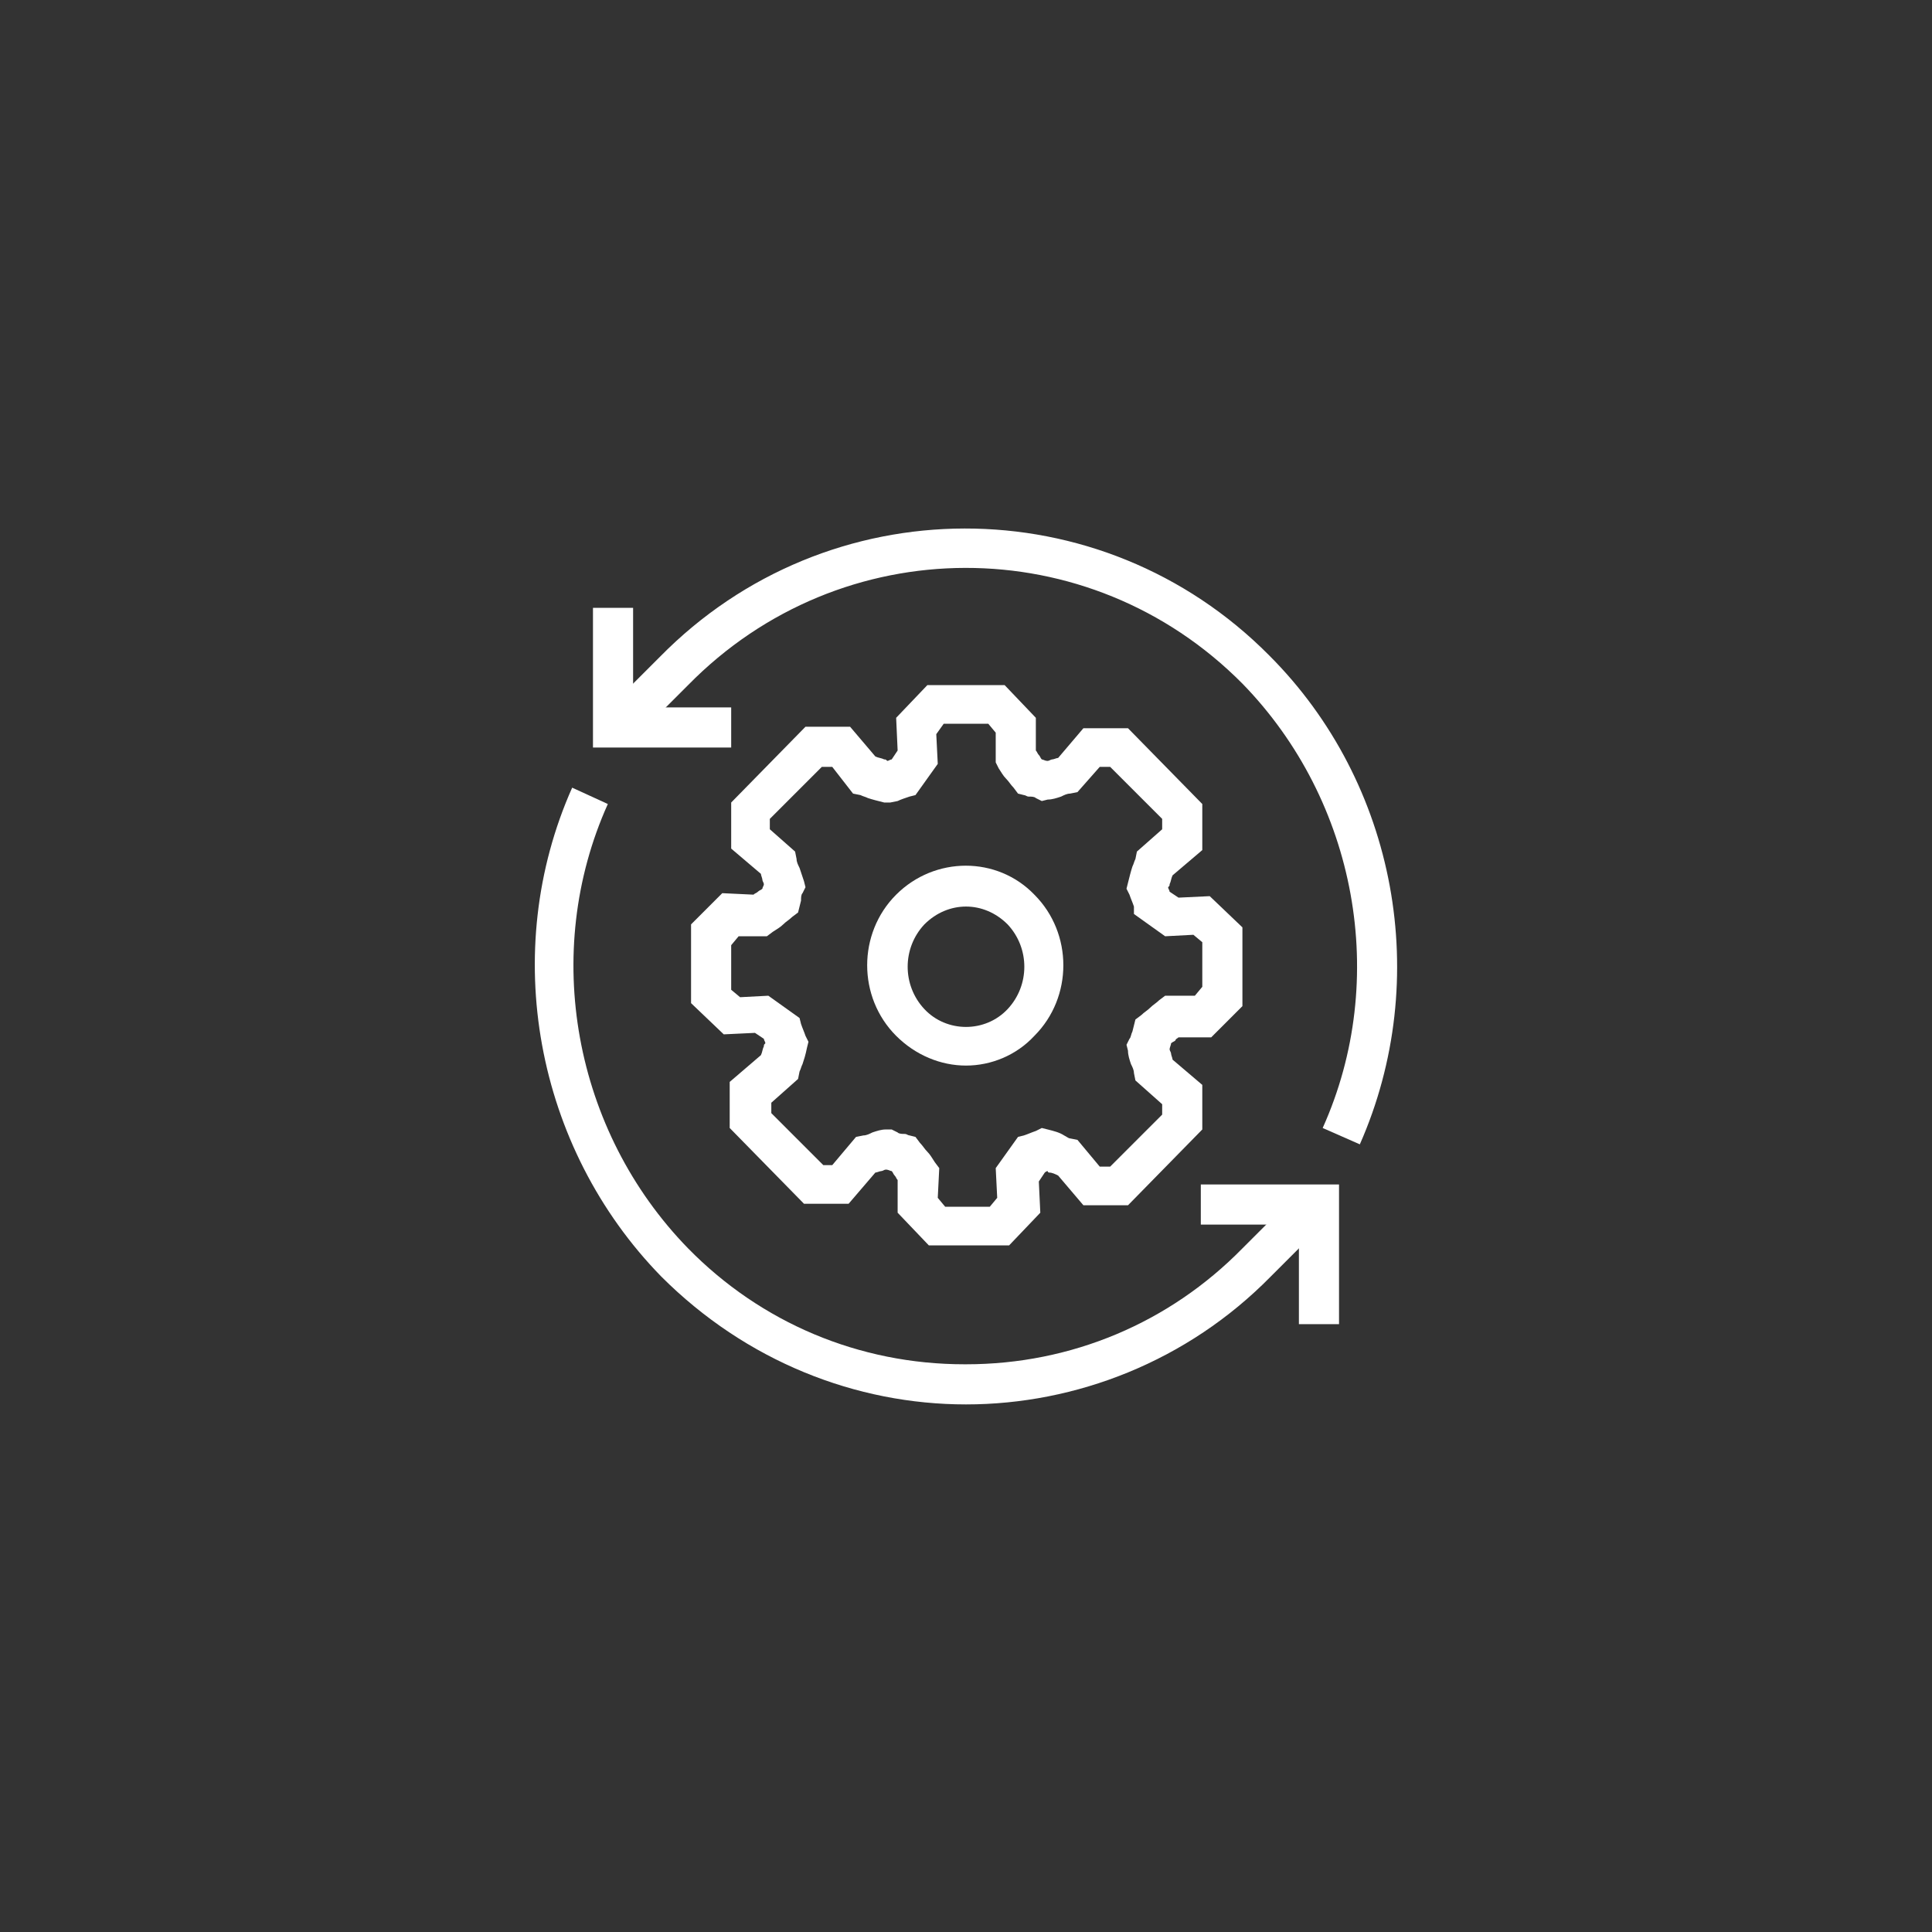<?xml version="1.0" encoding="utf-8"?>
<!-- Generator: Adobe Illustrator 25.0.0, SVG Export Plug-In . SVG Version: 6.00 Build 0)  -->
<svg version="1.1" id="Isolation_Mode" xmlns="http://www.w3.org/2000/svg" xmlns:xlink="http://www.w3.org/1999/xlink" x="0px"
	 y="0px" viewBox="0 0 130 130" enable-background="new 0 0 130 130" xml:space="preserve">
<rect x="0" y="0" width="130" height="130" fill="#333333" stroke="none"/>
<g>
	<path fill="#FFFFFF" d="M62.5,83.8l-2.1-2.2l0-2.2c-0.1-0.1-0.1-0.2-0.2-0.3c-0.1-0.1-0.1-0.2-0.2-0.3c-0.1,0-0.2-0.1-0.4-0.1
		c-0.1,0-0.2,0.1-0.3,0.1c-0.1,0-0.3,0.1-0.4,0.1l-1.8,2.1h-3l-5-5.1v-3.1l2.1-1.8c0.1-0.2,0.1-0.4,0.2-0.6c0-0.1,0-0.1,0.1-0.2
		c0-0.1-0.1-0.2-0.1-0.3l-0.6-0.4l-2.1,0.1l-2.2-2.1l0-5.3l2.1-2.1l2.1,0.1c0.1-0.1,0.2-0.1,0.3-0.2c0.1-0.1,0.2-0.1,0.3-0.2
		c0-0.1,0.1-0.2,0.1-0.3c0-0.1-0.1-0.2-0.1-0.3c0-0.1-0.1-0.3-0.1-0.4l-2-1.7V54l5-5.1h3l1.7,2c0.2,0.1,0.4,0.1,0.6,0.2
		c0.1,0,0.1,0,0.2,0.1c0.1,0,0.2-0.1,0.3-0.1l0.4-0.6l-0.1-2.2l2.1-2.2l5.2,0l2.1,2.2l0,2.2c0.1,0.1,0.1,0.2,0.2,0.3
		c0.1,0.1,0.1,0.2,0.2,0.3c0.1,0,0.2,0.1,0.4,0.1c0.1,0,0.2-0.1,0.3-0.1c0.1,0,0.3-0.1,0.4-0.1l1.7-2h3l5,5.1v3.1l-2,1.7
		c-0.1,0.2-0.1,0.4-0.2,0.6c0,0.1,0,0.1-0.1,0.2c0,0.1,0.1,0.2,0.1,0.3l0.6,0.4l2.1-0.1l2.2,2.1l0,5.3l-2.1,2.1l-2.2,0
		c-0.1,0.1-0.2,0.1-0.2,0.2c-0.1,0.1-0.2,0.1-0.3,0.2c0,0.1-0.1,0.3-0.1,0.4c0,0.1,0.1,0.2,0.1,0.3c0,0.1,0.1,0.3,0.1,0.4l2,1.7V76
		l-5,5.1h-3l-1.7-2c-0.2-0.1-0.4-0.2-0.6-0.2c0,0-0.1,0-0.1-0.1c-0.1,0-0.2,0.1-0.2,0.1l-0.4,0.6l0.1,2.1l-2.1,2.2L62.5,83.8z
		 M63.1,80.6l0.5,0.6l3,0l0.5-0.6L67,78.6l1.5-2.1l0.4-0.1c0.3-0.1,0.5-0.2,0.8-0.3l0.4-0.2l0.4,0.1c0.4,0.1,0.8,0.2,1.1,0.4
		c0.2,0.1,0.3,0.2,0.4,0.2l0.5,0.1l1.5,1.8h0.7l3.5-3.5v-0.7l-1.8-1.6l-0.1-0.5c0-0.2-0.1-0.4-0.2-0.6c-0.1-0.3-0.2-0.6-0.2-0.9
		l-0.1-0.4l0.2-0.4c0.1-0.1,0.1-0.3,0.2-0.5l0.2-0.8l0.4-0.3c0.2-0.2,0.4-0.3,0.6-0.5c0.2-0.2,0.4-0.3,0.6-0.5l0.4-0.3l2,0l0.5-0.6
		l0-3l-0.6-0.5l-1.9,0.1l-2.1-1.5L76.3,61c-0.1-0.3-0.2-0.5-0.3-0.8l-0.2-0.4l0.1-0.4c0.1-0.4,0.2-0.8,0.3-1.1
		c0.1-0.2,0.1-0.3,0.2-0.5l0.1-0.5l1.7-1.5v-0.7l-3.5-3.5H74l-1.5,1.7l-0.5,0.1c-0.2,0-0.4,0.1-0.6,0.2c-0.3,0.1-0.6,0.2-0.9,0.2
		l-0.4,0.1l-0.4-0.2c-0.1-0.1-0.3-0.1-0.5-0.1c-0.1,0-0.2-0.1-0.3-0.1l-0.4-0.1L68.2,53c-0.2-0.2-0.3-0.4-0.5-0.6
		c-0.2-0.2-0.3-0.4-0.5-0.7L67,51.3l0-2l-0.5-0.6l-3,0L63,49.4l0.1,2l-1.5,2.1l-0.4,0.1c-0.3,0.1-0.6,0.2-0.8,0.3L59.9,54L59.5,54
		c-0.4-0.1-0.8-0.2-1.1-0.3c-0.2-0.1-0.3-0.1-0.5-0.2l-0.5-0.1L56,51.6h-0.7l-3.5,3.5v0.7l1.7,1.5l0.1,0.5c0,0.2,0.1,0.4,0.2,0.6
		c0.1,0.3,0.2,0.6,0.3,0.9l0.1,0.4l-0.2,0.4c-0.1,0.1-0.1,0.3-0.1,0.5l-0.2,0.8l-0.4,0.3c-0.2,0.2-0.4,0.3-0.6,0.5
		c-0.2,0.2-0.4,0.3-0.7,0.5L51.6,63l-1.9,0l-0.5,0.6l0,3l0.6,0.5l1.9-0.1l2.1,1.5l0.1,0.4c0.1,0.3,0.2,0.5,0.3,0.8l0.2,0.4l-0.1,0.4
		c-0.1,0.5-0.2,0.8-0.3,1.1c-0.1,0.2-0.1,0.3-0.2,0.5l-0.1,0.5l-1.8,1.6v0.7l3.5,3.5H56l1.6-1.9l0.5-0.1c0.2,0,0.4-0.1,0.6-0.2
		c0.3-0.1,0.6-0.2,0.9-0.2L60,76l0.4,0.2c0.1,0.1,0.3,0.1,0.5,0.1c0.1,0,0.2,0.1,0.3,0.1l0.4,0.1l0.3,0.4c0.2,0.2,0.3,0.4,0.5,0.6
		c0.2,0.2,0.3,0.4,0.5,0.7l0.3,0.4L63.1,80.6z"/>
	<path fill="#FFFFFF" d="M65,71.7c-1.7,0-3.4-0.7-4.7-2c-2.6-2.6-2.6-6.9,0-9.5c2.6-2.6,6.8-2.6,9.3,0c2.6,2.6,2.6,6.9,0,9.5
		C68.4,71,66.7,71.7,65,71.7z M65,61c-1,0-2,0.4-2.8,1.2c-1.5,1.6-1.5,4.1,0,5.7c1.5,1.6,4.1,1.6,5.6,0c1.5-1.6,1.5-4.1,0-5.7
		C67,61.4,66,61,65,61z"/>
	<polygon fill="#FFFFFF" points="90.1,89.1 87.4,89.1 87.4,82.4 80.8,82.4 80.8,79.7 90.1,79.7 	"/>
	<path fill="#FFFFFF" d="M91.5,77L89,75.9c4.5-10,2.3-22-5.4-29.9c-10.3-10.4-27-10.4-37.3,0.1l-3.6,3.6l-1.9-1.9l3.6-3.6
		c11.3-11.5,29.7-11.5,41-0.1C94,52.7,96.4,65.9,91.5,77z"/>
	<path fill="#FFFFFF" d="M65,94.5c-7.4,0-14.8-2.9-20.5-8.6c-8.5-8.7-10.9-21.9-6-32.9l2.4,1.1c-4.5,10-2.3,22,5.4,29.9
		c4.9,5,11.5,7.8,18.6,7.8c0,0,0,0,0.1,0c7.1,0,13.7-2.8,18.6-7.8l3.6-3.6l1.9,1.9l-3.6,3.6C79.9,91.6,72.4,94.5,65,94.5z"/>
	<polygon fill="#FFFFFF" points="49.2,50.3 39.9,50.3 39.9,40.9 42.6,40.9 42.6,47.6 49.2,47.6 	"/>
</g>
</svg>
